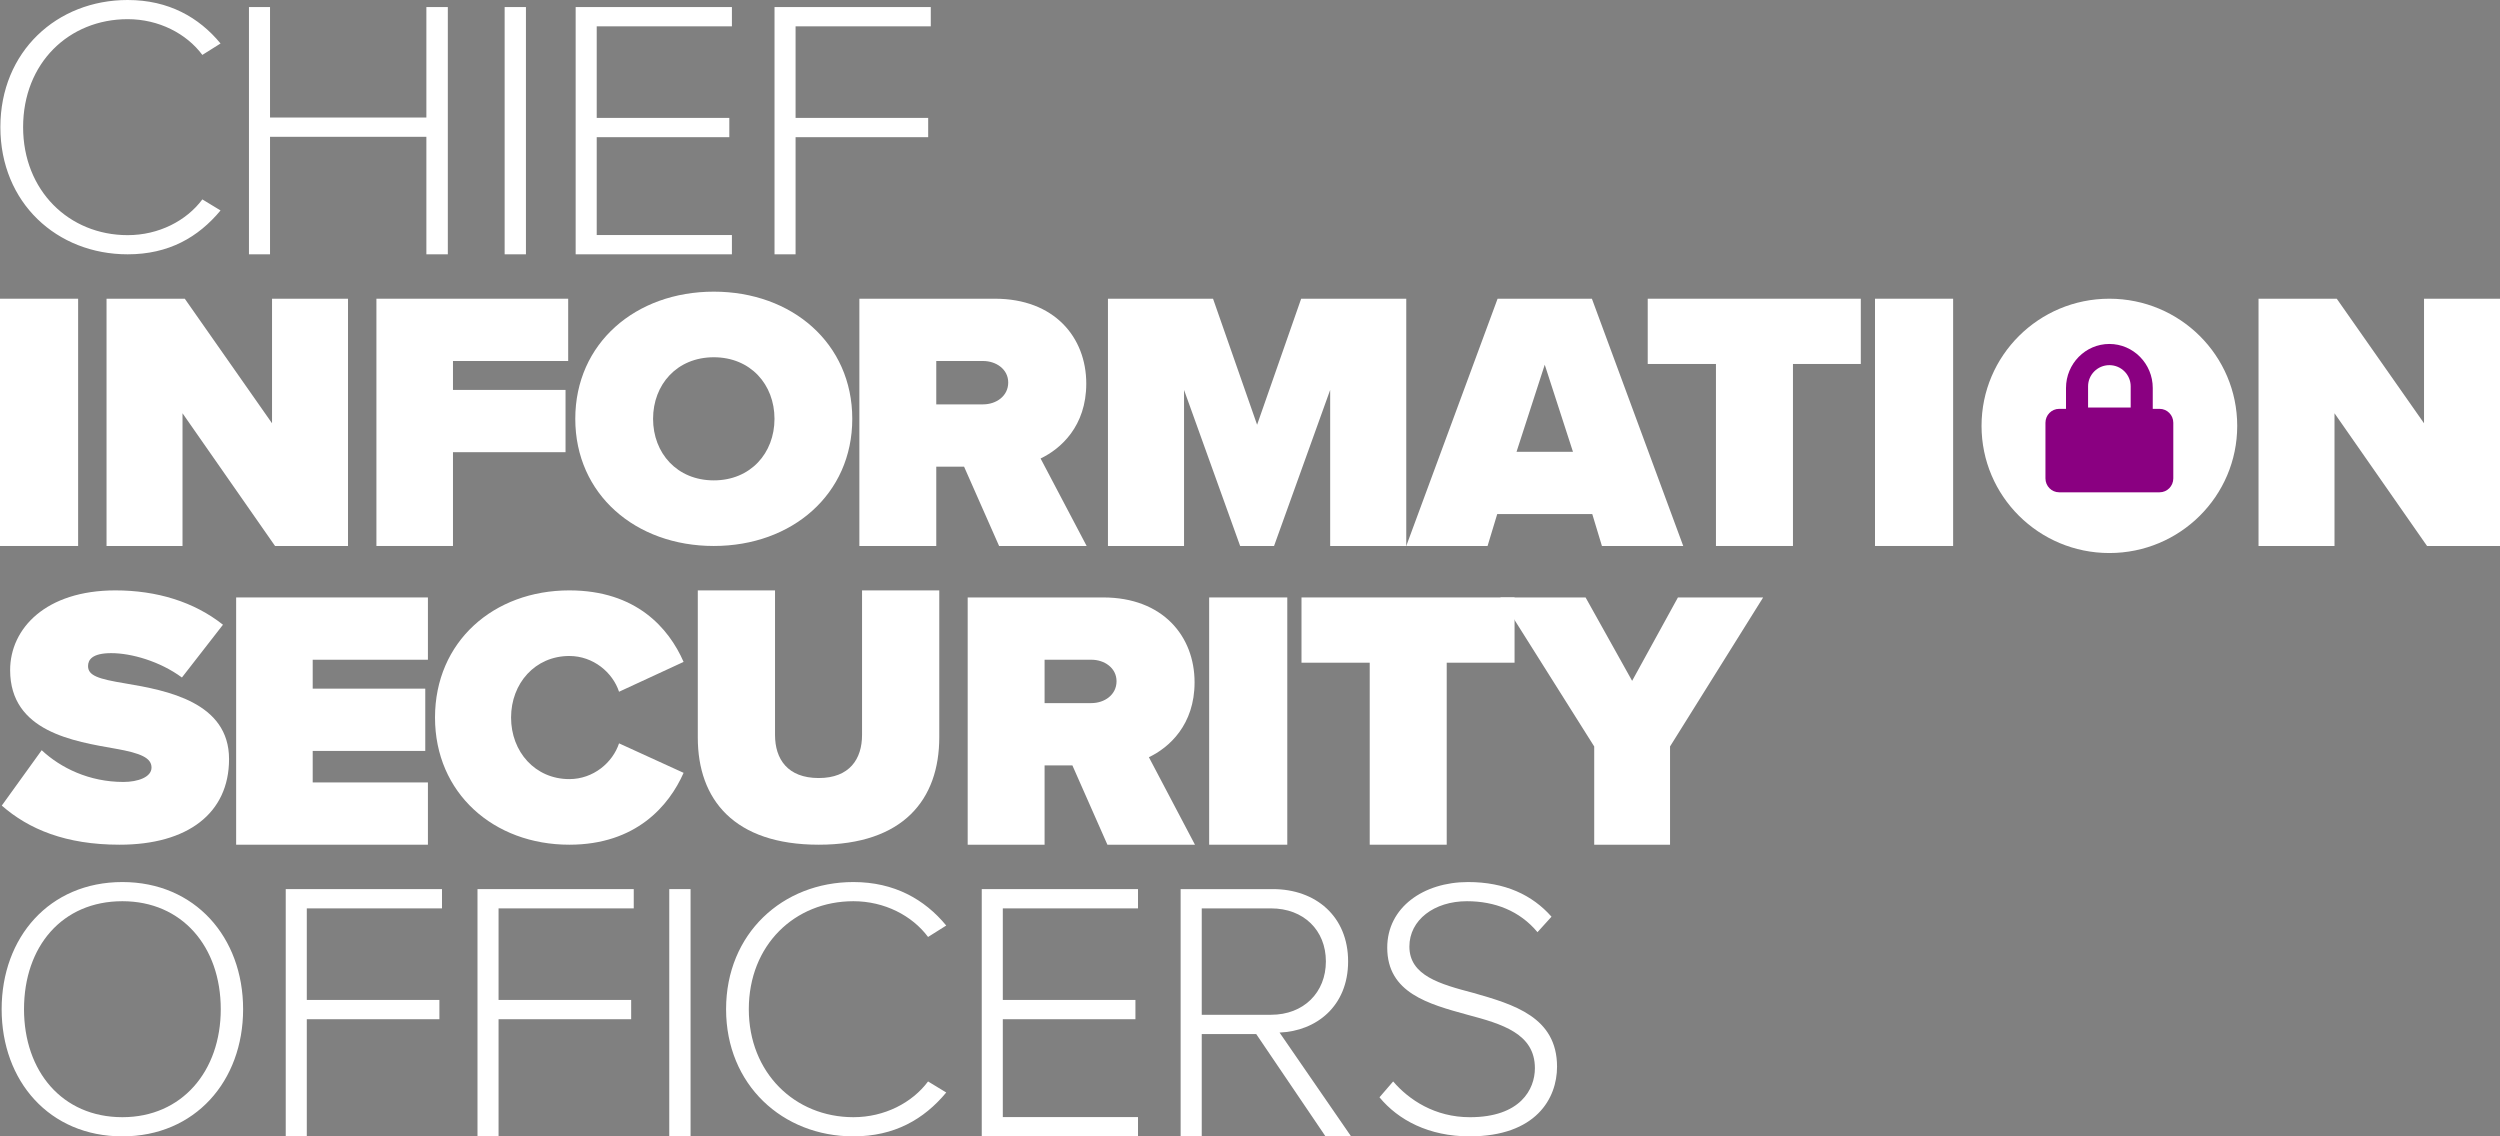 <?xml version="1.0" encoding="UTF-8"?>
<svg width="187px" height="85px" viewBox="0 0 187 85" version="1.1" xmlns="http://www.w3.org/2000/svg" xmlns:xlink="http://www.w3.org/1999/xlink">
    <rect x="0" y="0" width="187" height="85" fill="#808080" stroke="none"/>
    <title>logo-ciso-vrt-left</title>
    <g id="––EXPORT––" stroke="none" stroke-width="1" fill="none" fill-rule="evenodd">
        <g id="logo-ciso-vrt-left">
            <g id="Officers" transform="translate(0.123, 65.977)" fill="#FFFFFF">
                <path d="M9.031,1.434 C4.516,1.434 1.673,4.825 1.673,9.512 C1.673,14.143 4.516,17.589 9.031,17.589 C13.491,17.589 16.39,14.143 16.39,9.512 C16.39,4.825 13.491,1.434 9.031,1.434 M9.031,0 C14.467,0 18.062,4.135 18.062,9.512 C18.062,14.888 14.467,19.023 9.031,19.023 C3.568,19.023 0,14.888 0,9.512 C0,4.135 3.568,0 9.031,0" id="Fill-31"></path>
                <polygon id="Fill-32" points="21.25 19.023 21.25 0.528 32.938 0.528 32.938 1.97 22.825 1.97 22.825 8.819 32.744 8.819 32.744 10.261 22.825 10.261 22.825 19.023"></polygon>
                <polygon id="Fill-33" points="35.594 19.023 35.594 0.528 47.281 0.528 47.281 1.97 37.169 1.97 37.169 8.819 47.088 8.819 47.088 10.261 37.169 10.261 37.169 19.023"></polygon>
                <polygon id="Fill-34" points="49.938 19.023 51.531 19.023 51.531 0.528 49.938 0.528"></polygon>
                <path d="M54.188,9.512 C54.188,3.86 58.411,0 63.712,0 C66.773,0 69.041,1.296 70.656,3.253 L69.296,4.108 C68.105,2.509 66.036,1.434 63.712,1.434 C59.318,1.434 55.888,4.714 55.888,9.512 C55.888,14.254 59.318,17.589 63.712,17.589 C66.036,17.589 68.105,16.514 69.296,14.915 L70.656,15.742 C68.984,17.755 66.773,19.023 63.712,19.023 C58.411,19.023 54.188,15.163 54.188,9.512" id="Fill-35"></path>
                <polygon id="Fill-36" points="73.312 19.023 73.312 0.528 85 0.528 85 1.97 74.887 1.97 74.887 8.819 84.807 8.819 84.807 10.261 74.887 10.261 74.887 17.581 85 17.581 85 19.023"></polygon>
                <path d="M94.95,1.97 L89.767,1.97 L89.767,9.928 L94.95,9.928 C97.39,9.928 99.053,8.265 99.053,5.935 C99.053,3.606 97.39,1.97 94.95,1.97 L94.95,1.97 Z M99.025,19.023 L93.842,11.37 L89.767,11.37 L89.767,19.023 L88.188,19.023 L88.188,0.528 L95.089,0.528 C98.277,0.528 100.716,2.553 100.716,5.935 C100.716,9.29 98.332,11.148 95.588,11.259 L100.938,19.023 L99.025,19.023 Z" id="Fill-37"></path>
                <path d="M104.084,14.915 C105.271,16.294 107.204,17.59 109.827,17.59 C113.61,17.59 114.687,15.494 114.687,13.923 C114.687,11.331 112.23,10.614 109.634,9.925 C106.735,9.126 103.642,8.298 103.642,4.907 C103.642,1.902 106.348,0 109.689,0 C112.451,0 114.494,0.965 115.93,2.592 L114.88,3.75 C113.555,2.15 111.677,1.434 109.606,1.434 C107.149,1.434 105.299,2.84 105.299,4.825 C105.299,7.003 107.591,7.637 110.103,8.298 C113.086,9.153 116.344,10.091 116.344,13.812 C116.344,16.183 114.77,19.023 109.8,19.023 C106.763,19.023 104.471,17.81 103.062,16.101 L104.084,14.915 Z" id="Fill-38"></path>
            </g>
            <g id="Security" transform="translate(0.133, 44.161)" fill="#FFFFFF">
                <path d="M2.985,11.955 C4.406,13.28 6.538,14.329 9.097,14.329 C10.177,14.329 11.201,13.97 11.201,13.253 C11.201,12.535 10.405,12.176 8.528,11.845 C5.401,11.292 0.625,10.575 0.625,5.964 C0.625,2.844 3.298,0 8.5,0 C11.599,0 14.385,0.856 16.545,2.568 L13.475,6.516 C11.826,5.301 9.694,4.694 8.187,4.694 C6.766,4.694 6.453,5.191 6.453,5.66 C6.453,6.378 7.221,6.626 9.239,6.958 C12.366,7.482 17,8.366 17,12.618 C17,16.676 13.901,19.023 8.813,19.023 C4.776,19.023 2.018,17.863 0,16.097 L2.985,11.955 Z" id="Fill-23"></path>
                <polygon id="Fill-24" points="17.531 19.023 17.531 0.528 31.875 0.528 31.875 5.187 23.257 5.187 23.257 7.35 31.677 7.35 31.677 12.008 23.257 12.008 23.257 14.365 31.875 14.365 31.875 19.023"></polygon>
                <path d="M32.406,9.512 C32.406,3.832 36.791,0 42.452,0 C47.448,0 49.89,2.812 51,5.349 L46.171,7.582 C45.699,6.148 44.256,4.907 42.452,4.907 C39.899,4.907 38.095,6.948 38.095,9.512 C38.095,12.076 39.899,14.116 42.452,14.116 C44.256,14.116 45.699,12.875 46.171,11.441 L51,13.647 C49.918,16.101 47.448,19.023 42.452,19.023 C36.791,19.023 32.406,15.163 32.406,9.512" id="Fill-25"></path>
                <path d="M52.062,0 L57.839,0 L57.839,10.814 C57.839,12.607 58.769,14.036 61.108,14.036 C63.418,14.036 64.348,12.607 64.348,10.814 L64.348,0 L70.125,0 L70.125,10.982 C70.125,15.633 67.448,19.023 61.108,19.023 C54.768,19.023 52.062,15.633 52.062,11.01 L52.062,0 Z" id="Fill-26"></path>
                <path d="M81.505,5.187 L78.002,5.187 L78.002,8.431 L81.505,8.431 C82.473,8.431 83.384,7.821 83.384,6.795 C83.384,5.797 82.473,5.187 81.505,5.187 L81.505,5.187 Z M82.701,19.023 L80.081,13.089 L78.002,13.089 L78.002,19.023 L72.25,19.023 L72.25,0.528 L82.387,0.528 C86.83,0.528 89.221,3.412 89.221,6.878 C89.221,10.067 87.314,11.758 85.804,12.479 L89.25,19.023 L82.701,19.023 Z" id="Fill-27"></path>
                <polygon id="Fill-28" points="90.312 19.023 96.156 19.023 96.156 0.528 90.312 0.528"></polygon>
                <polygon id="Fill-29" points="102.322 19.023 102.322 5.409 97.219 5.409 97.219 0.528 113.156 0.528 113.156 5.409 108.081 5.409 108.081 19.023"></polygon>
                <polygon id="Fill-30" points="119.114 19.023 119.114 11.675 112.094 0.528 118.468 0.528 121.95 6.767 125.376 0.528 131.75 0.528 124.786 11.675 124.786 19.023"></polygon>
            </g>
            <g id="Information" transform="translate(0, 21.816)">
                <polygon id="Fill-13" fill="#FFFFFF" points="0 19.023 5.844 19.023 5.844 0.528 0 0.528"></polygon>
                <polygon id="Fill-14" fill="#FFFFFF" points="20.573 19.023 13.652 9.096 13.652 19.023 7.969 19.023 7.969 0.528 13.821 0.528 20.348 9.845 20.348 0.528 26.031 0.528 26.031 19.023"></polygon>
                <polygon id="Fill-15" fill="#FFFFFF" points="28.156 19.023 28.156 0.528 42.5 0.528 42.5 5.187 33.882 5.187 33.882 7.35 42.302 7.35 42.302 12.008 33.882 12.008 33.882 19.023"></polygon>
                <path d="M53.391,4.907 C50.638,4.907 48.85,6.948 48.85,9.512 C48.85,12.076 50.638,14.116 53.391,14.116 C56.144,14.116 57.932,12.076 57.932,9.512 C57.932,6.948 56.144,4.907 53.391,4.907 M53.391,0 C59.237,0 63.75,3.86 63.75,9.512 C63.75,15.163 59.237,19.023 53.391,19.023 C47.544,19.023 43.031,15.163 43.031,9.512 C43.031,3.86 47.544,0 53.391,0" id="Fill-16" fill="#FFFFFF"></path>
                <path d="M73.536,5.187 L70.033,5.187 L70.033,8.431 L73.536,8.431 C74.504,8.431 75.415,7.821 75.415,6.795 C75.415,5.797 74.504,5.187 73.536,5.187 L73.536,5.187 Z M74.732,19.023 L72.112,13.089 L70.033,13.089 L70.033,19.023 L64.281,19.023 L64.281,0.528 L74.419,0.528 C78.861,0.528 81.253,3.412 81.253,6.878 C81.253,10.067 79.345,11.758 77.836,12.479 L81.281,19.023 L74.732,19.023 Z" id="Fill-17" fill="#FFFFFF"></path>
                <polygon id="Fill-18" fill="#FFFFFF" points="99.497 19.023 99.497 7.35 95.299 19.023 92.763 19.023 88.566 7.35 88.566 19.023 82.875 19.023 82.875 0.528 90.735 0.528 94.031 9.956 97.327 0.528 105.188 0.528 105.188 19.023"></polygon>
                <path d="M115.547,5.464 L113.436,11.98 L117.658,11.98 L115.547,5.464 Z M119.824,19.023 L119.102,16.638 L111.992,16.638 L111.27,19.023 L105.188,19.023 L112.02,0.528 L119.074,0.528 L125.906,19.023 L119.824,19.023 Z" id="Fill-19" fill="#FFFFFF"></path>
                <polygon id="Fill-20" fill="#FFFFFF" points="128.353 19.023 128.353 5.409 123.25 5.409 123.25 0.528 139.188 0.528 139.188 5.409 134.113 5.409 134.113 19.023"></polygon>
                <polygon id="Fill-21" fill="#FFFFFF" points="140.25 19.023 146.094 19.023 146.094 0.528 140.25 0.528"></polygon>
                <g id="Icon-Lock" transform="translate(148.219, 0.528)">
                    <path d="M19.125,9.512 C19.125,14.765 14.844,19.023 9.562,19.023 C4.281,19.023 0,14.765 0,9.512 C0,4.258 4.281,0 9.562,0 C14.844,0 19.125,4.258 19.125,9.512" id="Fill-1" fill="#FFFFFF"></path>
                    <path d="M11.156,8.139 L7.969,8.139 L7.969,6.554 C7.969,5.68 8.684,4.969 9.562,4.969 C10.441,4.969 11.156,5.68 11.156,6.554 L11.156,8.139 Z M13.319,8.238 L12.807,8.238 L12.807,6.678 C12.807,4.862 11.351,3.384 9.562,3.384 C7.774,3.384 6.318,4.862 6.318,6.678 L6.318,8.238 L5.806,8.238 C5.24,8.238 4.781,8.704 4.781,9.279 L4.781,13.44 C4.781,14.014 5.24,14.48 5.806,14.48 L13.319,14.48 C13.885,14.48 14.344,14.014 14.344,13.44 L14.344,9.279 C14.344,8.704 13.885,8.238 13.319,8.238 L13.319,8.238 Z" id="Fill-39" fill="#8A0081"></path>
                </g>
                <polygon id="Fill-22" fill="#FFFFFF" points="181.542 19.023 174.621 9.096 174.621 19.023 168.938 19.023 168.938 0.528 174.789 0.528 181.317 9.845 181.317 0.528 187 0.528 187 19.023"></polygon>
            </g>
            <g id="Chief" transform="translate(0.028, 0)" fill="#FFFFFF">
                <path d="M0,9.512 C0,3.86 4.223,0 9.524,0 C12.585,0 14.853,1.296 16.469,3.253 L15.108,4.108 C13.918,2.509 11.848,1.434 9.524,1.434 C5.131,1.434 1.701,4.714 1.701,9.512 C1.701,14.254 5.131,17.589 9.524,17.589 C11.848,17.589 13.918,16.514 15.108,14.915 L16.469,15.742 C14.796,17.755 12.585,19.023 9.524,19.023 C4.223,19.023 0,15.163 0,9.512" id="Fill-4"></path>
                <polygon id="Fill-7" points="31.865 19.023 31.865 10.233 20.17 10.233 20.17 19.023 18.594 19.023 18.594 0.528 20.17 0.528 20.17 8.791 31.865 8.791 31.865 0.528 33.469 0.528 33.469 19.023"></polygon>
                <polygon id="Fill-9" points="37.719 19.023 39.312 19.023 39.312 0.528 37.719 0.528"></polygon>
                <polygon id="Fill-11" points="43.031 19.023 43.031 0.528 54.719 0.528 54.719 1.97 44.606 1.97 44.606 8.819 54.525 8.819 54.525 10.261 44.606 10.261 44.606 17.581 54.719 17.581 54.719 19.023"></polygon>
                <polygon id="Fill-12" points="57.906 19.023 57.906 0.528 69.594 0.528 69.594 1.97 59.481 1.97 59.481 8.819 69.4 8.819 69.4 10.261 59.481 10.261 59.481 19.023"></polygon>
            </g>
        </g>
    </g>
</svg>